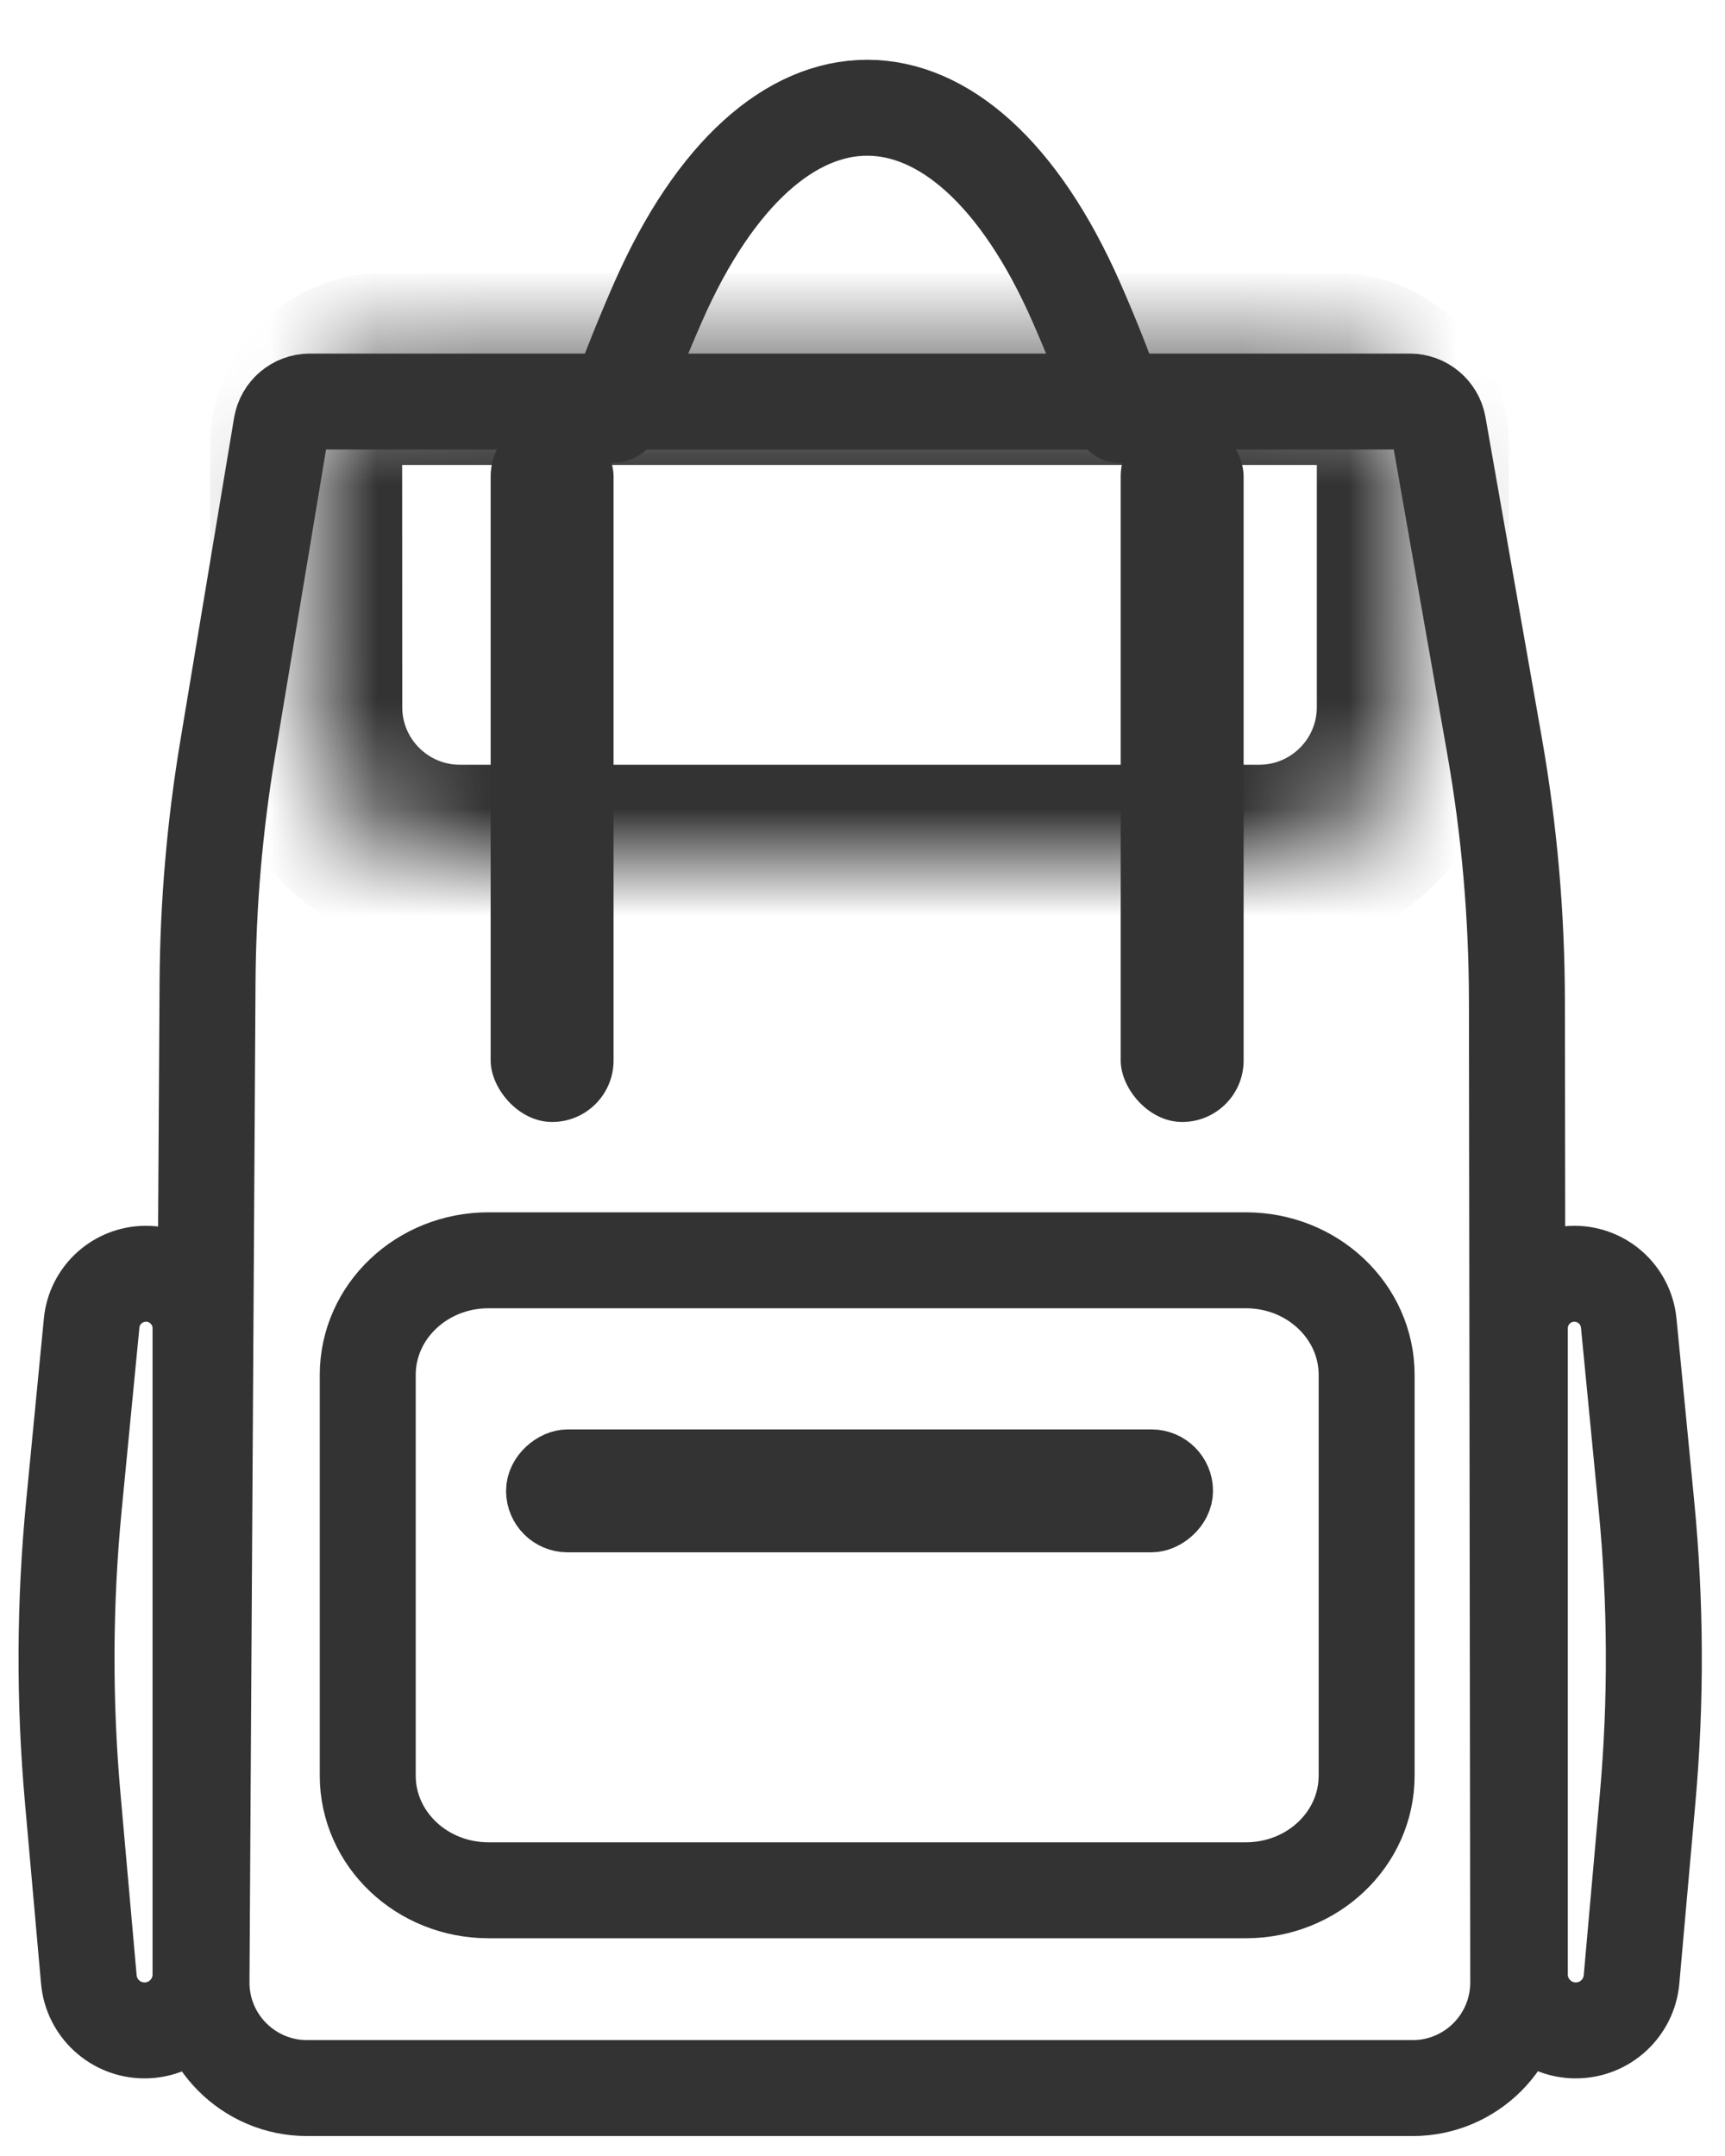 <svg xmlns:xlink="http://www.w3.org/1999/xlink" xmlns="http://www.w3.org/2000/svg" width="16" viewBox="0 0 16 20" height="20" fill="none"><mask fill="#fff" id="a"><path fill="#fff" d="m2.84 4.136c0-.394.319-.713.713-.713h8.838c.394 0 .713.319.713.713v2.423c0 .787-.638 1.425-1.425 1.425h-7.413c-.787 0-1.425-.638-1.425-1.425z"></path></mask><g stroke="#333"><path stroke-width=".89" stroke-linejoin="round" stroke-linecap="round" d="m10.395 3.851c-.137-.392-.276-.74-.414-1.053-1.057-2.398-2.818-2.398-3.875 0-.137.312-.278.659-.416 1.049"></path><path stroke-width="1.78" mask="url(#a)" d="m2.84 4.136c0-.394.319-.713.713-.713h8.838c.394 0 .713.319.713.713v2.423c0 .787-.638 1.425-1.425 1.425h-7.413c-.787 0-1.425-.638-1.425-1.425z"></path><path stroke-width=".89" stroke-linejoin="round" stroke-linecap="round" d="m11.556 11.691h-7.025c-.619 0-1.12.476-1.12 1.063v3.718c0 .587.501 1.063 1.12 1.063h7.025c.619 0 1.12-.476 1.12-1.063v-3.718c0-.587-.501-1.063-1.12-1.063z"></path><path stroke-width=".89" d="m2.61 3.949c.022-.129.133-.224.264-.224h10.202c.13 0 .241.093.264.221l.522 2.971c.138.783.207 1.577.208 2.372l.012 9.099c.001.542-.438.982-.98.982h-10.253c-.544 0-.984-.443-.98-.986l.056-9.261c.004-.733.067-1.464.188-2.187z"></path><path stroke-width=".89" d="m1.354 11.816c-.261 0-.479.198-.504.457l-.164 1.69c-.088.905-.092 1.817-.011 2.723l.149 1.676c.024.268.248.473.517.473.287 0 .519-.233.519-.519v-5.994c0-.28-.227-.506-.506-.506z"></path><path stroke-width=".89" d="m14.603 11.816c.261 0 .478.198.504.457l.164 1.69c.088.905.092 1.817.011 2.723l-.149 1.676c-.024.268-.248.473-.517.473-.287 0-.519-.233-.519-.519v-5.994c0-.28.227-.506.506-.506z"></path></g><rect y="3.851" x="4.551" width="1.14" rx=".57" height="6.557" fill="#333"></rect><rect y="13.544" x="10.966" width=".57" transform="matrix(0 1 -1 0 24.51 2.579)" stroke-width=".57" stroke="#333" rx=".285" height="5.987"></rect><rect y="3.851" x="10.395" width="1.14" rx=".57" height="6.557" fill="#333"></rect></svg>